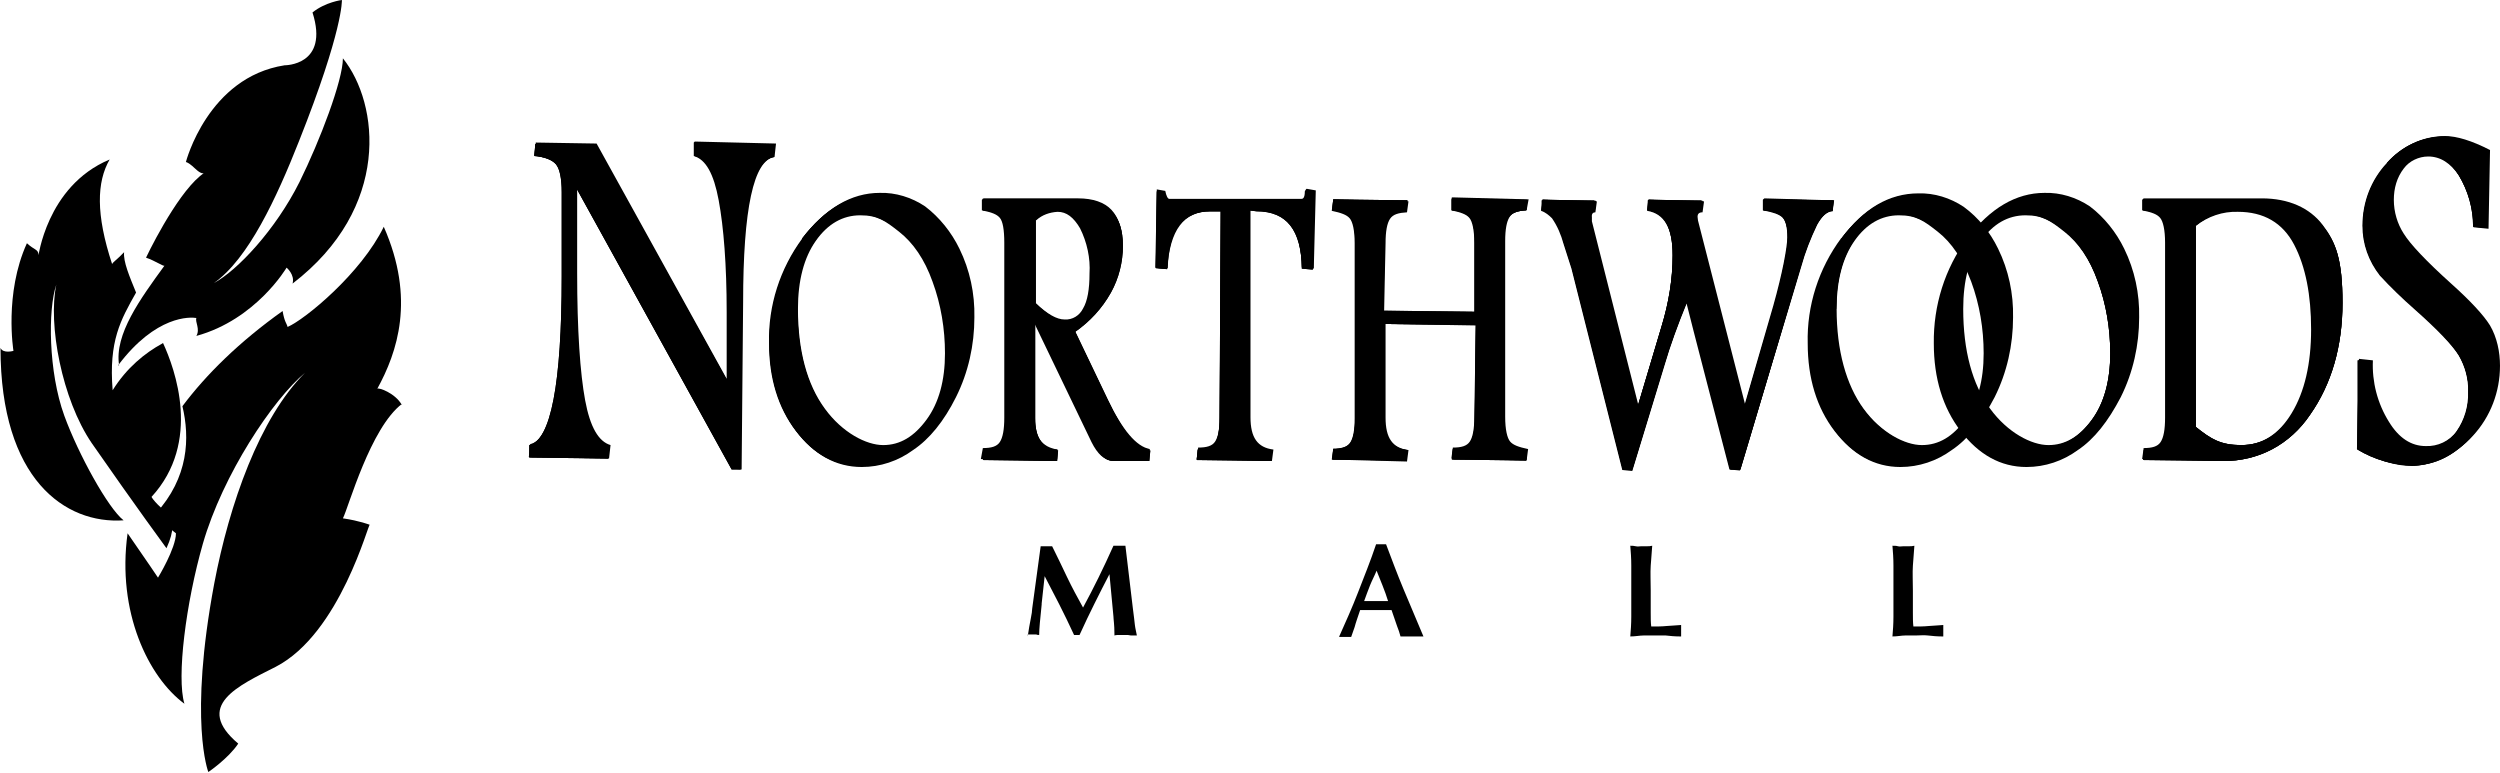 <?xml version="1.0" encoding="UTF-8"?>
<svg id="Layer_1" xmlns="http://www.w3.org/2000/svg" version="1.1" viewBox="0 0 501.6 155">
  <!-- Generator: Adobe Illustrator 29.3.1, SVG Export Plug-In . SVG Version: 2.1.0 Build 151)  -->
  <g>
    <g>
      <path d="M139.2,28.8v2.5c2.4.7,4,3.5,5,8.9s1.6,13,1.6,22.4v13.4l-26.1-47.2-12.2-.2-.3,2.6c2.3.4,3.6.9,4.4,1.8s1.2,2.8,1.2,5.6v16.9c0,21.4-2.1,32.7-6.4,33.6l-.3,2.6,16.1.3.3-2.7c-2.4-.7-4.1-3.6-5.1-9s-1.6-14-1.6-25.5v-16.9l31,56.1,2,.2.3-33.5c0-18.8,2.1-28.6,6.3-29.2l.3-2.7-16.3-.4-.2.2Z"/>
      <path d="M139.4,28.8v2.5c2.4.5,4,3.4,5,8.9s1.6,13.1,1.6,22.4v14l-26.5-47.7h-12.1c0,0-.2,2.4-.2,2.4,2.1.2,3.5.7,4.3,1.6s1.2,2.9,1.2,5.7v16.9c0,21.5-2.2,32.9-6.5,33.8v2.5c-.1,0,15.8.2,15.8.2l.2-2.5c-2.4-.6-4.1-3.5-5.1-8.9s-1.6-14.1-1.6-25.5v-17.6l31.3,56.7h1.8c0,0,.2-33.3.2-33.3,0-18.9,2.2-28.8,6.5-29.4v-2.5c.1,0-15.9-.2-15.9-.2h-.2Z"/>
      <path d="M139.4,28.8v2.5c2.4.5,4,3.4,5,8.9s1.6,13.1,1.6,22.4v14l-26.5-47.7h-12.1c0,0-.2,2.4-.2,2.4,2.1.2,3.5.7,4.3,1.6s1.2,2.9,1.2,5.7v16.9c0,21.5-2.2,32.9-6.5,33.8v2.5c-.1,0,15.8.2,15.8.2l.2-2.5c-2.4-.6-4.1-3.5-5.1-8.9s-1.6-14.1-1.6-25.5v-17.6l31.3,56.7h1.8c0,0,.2-33.3.2-33.3,0-18.9,2.2-28.8,6.5-29.4v-2.5c.1,0-15.9-.2-15.9-.2h-.2Z"/>
      <path d="M107.4,29h11.9l26.8,48.3v-14.7c0-9.4-.5-16.9-1.6-22.5-1.1-5.5-2.7-8.5-5-8.9v-2.3h15.8v2.3c-4.4.6-6.7,10.4-6.7,29.5v33.2h-1.7l-31.6-57.2v18.2c0,11.5.5,20.1,1.6,25.6,1,5.5,2.7,8.5,5.1,8.9v2.3h-15.7v-2.3c4.4-.9,6.7-12.2,6.7-33.9v-16.9c0-2.9-.4-4.9-1.3-5.8-1.2-1.1-2.7-1.6-4.3-1.6v-2.3Z"/>
      <path d="M161,47.8h0c-4.5,6.1-6.9,13.5-6.7,21.1,0,7,1.8,12.9,5.4,17.6s8,7.2,13.2,7.2c3.7,0,7.3-1.2,10.3-3.4,3.3-2.2,6.2-5.8,8.6-10.6,2.5-5,3.7-10.5,3.7-16,.1-4.8-.9-9.5-3-13.8-1.6-3.3-4-6.3-6.9-8.5-2.7-1.8-5.9-2.8-9.1-2.7-5.7,0-10.9,3.1-15.4,9ZM160.1,62c0-5.7,1.2-10.3,3.6-13.7s5.4-5.1,8.9-5.1,5,1.1,7.8,3.3,5.1,5.5,6.7,10c1.7,4.6,2.5,9.5,2.5,14.4,0,5.4-1.2,9.9-3.7,13.3s-5.3,5.1-8.7,5.1-8.2-2.5-11.7-7.3h0c-3.6-4.9-5.4-11.7-5.4-20h0Z"/>
      <path d="M161.1,47.9h0c-4.5,6.1-6.8,13.5-6.7,21,0,6.9,1.8,12.8,5.3,17.5s7.9,7.1,13,7.1c3.7,0,7.2-1.2,10.2-3.3,3.2-2.2,6.1-5.8,8.5-10.5,2.5-4.9,3.7-10.4,3.6-15.9.1-4.7-.9-9.4-2.9-13.7-1.6-3.3-3.9-6.2-6.9-8.4-2.7-1.8-5.8-2.7-9-2.7-5.7,0-10.8,3-15.3,8.9ZM165.4,82.1h0c-3.6-4.9-5.4-11.7-5.4-20.1s1.2-10.3,3.6-13.8,5.4-5.2,9.1-5.2,5.1,1.1,7.9,3.3,5.1,5.6,6.7,10.1c1.7,4.6,2.5,9.5,2.5,14.5,0,5.4-1.2,10-3.7,13.4s-5.4,5.2-8.8,5.2c-4.3,0-8.3-2.5-11.9-7.4Z"/>
      <path d="M161.1,47.9h0c-4.5,6.1-6.8,13.5-6.7,21,0,6.9,1.8,12.8,5.3,17.5s7.9,7.1,13,7.1c3.7,0,7.2-1.2,10.2-3.3,3.2-2.2,6.1-5.8,8.5-10.5,2.5-4.9,3.7-10.4,3.6-15.9.1-4.7-.9-9.4-2.9-13.7-1.6-3.3-3.9-6.2-6.9-8.4-2.7-1.8-5.8-2.7-9-2.7-5.7,0-10.8,3-15.3,8.9ZM165.4,82.1h0c-3.6-4.9-5.4-11.7-5.4-20.1s1.2-10.3,3.6-13.8,5.4-5.2,9.1-5.2,5.1,1.1,7.9,3.3,5.1,5.6,6.7,10.1c1.7,4.6,2.5,9.5,2.5,14.5,0,5.4-1.2,10-3.7,13.4s-5.4,5.2-8.8,5.2c-4.3,0-8.3-2.5-11.9-7.4Z"/>
      <path d="M176.4,39.1c3.2,0,6.3.9,8.9,2.7,2.9,2.2,5.3,5.1,6.8,8.4,2,4.2,3,8.9,2.9,13.6,0,5.5-1.2,10.9-3.6,15.8-2.4,4.8-5.2,8.2-8.4,10.5-3,2.1-6.5,3.3-10.2,3.3-5.1,0-9.3-2.3-12.8-7s-5.3-10.5-5.3-17.5c-.2-7.5,2.2-14.8,6.6-20.9,4.4-5.9,9.4-8.8,15.1-8.8ZM172.6,42.9c-3.7,0-6.8,1.8-9.2,5.2s-3.7,8.2-3.7,13.9c0,8.5,1.8,15.2,5.5,20.2,3.7,5,7.7,7.5,12,7.5,3.5,0,6.4-1.8,8.9-5.3s3.8-8,3.8-13.5c0-5-.8-9.9-2.5-14.5-1.7-4.5-3.9-7.9-6.8-10.1-2.9-2.2-5.5-3.3-8-3.3Z"/>
      <path d="M197.4,39.9h-.2l-.2.2v2.1c2,.4,3,.8,3.6,1.5.6.7.9,2.4.9,5v35.1c0,2.4-.3,4-.9,4.9s-1.7,1.2-3.4,1.2l-.4,2.2,15.1.4.3-2.3c-3.2-.5-4.6-2.5-4.6-6.5v-18.7l11.4,23.7c1.2,2.4,2.6,3.7,4.2,3.7h7.2l.3-2.3c-2.7-.5-5.5-3.8-8.4-9.9l-6.7-14c3-2,5.4-4.6,7.2-7.7,1.6-2.9,2.5-6.2,2.4-9.5,0-3.1-.8-5.4-2.2-6.9s-3.7-2.3-6.7-2.3h-19.2ZM207.9,44.2c1.2-1.1,2.7-1.6,4.3-1.7,1.8,0,3.2,1.1,4.5,3.3,1.4,2.8,2.1,6,1.9,9.1,0,3.1-.4,5.5-1.3,7-.7,1.4-2.1,2.3-3.7,2.2-1.6,0-3.5-1.1-5.8-3.3v-16.7Z"/>
      <path d="M197.4,40.1h-.2v2.1c1.8.2,3,.6,3.6,1.4.6.8,1,2.5,1,5.1v35.2c0,2.4-.3,4.1-.9,5s-1.8,1.3-3.5,1.3l-.2,2.1,14.9.2.2-2.1c-3.1-.3-4.6-2.4-4.6-6.5v-19.4c.6,1.3,11.7,24.4,11.7,24.4,1.2,2.4,2.5,3.6,4,3.6h7.2l.2-2.1c-2.6-.3-5.4-3.6-8.4-9.8l-6.7-14c3-2.1,5.4-4.7,7.2-7.9,1.6-2.9,2.4-6.1,2.4-9.4,0-3-.7-5.3-2.2-6.8s-3.6-2.3-6.5-2.3h-19.2ZM207.7,44.2c1.2-1.2,2.8-1.8,4.5-1.9,1.8,0,3.4,1.1,4.7,3.4,1.4,2.9,2.1,6,2,9.2,0,3.1-.4,5.5-1.3,7.1-.7,1.5-2.2,2.4-3.9,2.3-1.6,0-3.6-1.1-5.9-3.4v-16.8Z"/>
      <path d="M197.4,40.1h-.2v2.1c1.8.2,3,.6,3.6,1.4.6.8,1,2.5,1,5.1v35.2c0,2.4-.3,4.1-.9,5s-1.8,1.3-3.5,1.3l-.2,2.1,14.9.2.2-2.1c-3.1-.3-4.6-2.4-4.6-6.5v-19.4c.6,1.3,11.7,24.4,11.7,24.4,1.2,2.4,2.5,3.6,4,3.6h7.2l.2-2.1c-2.6-.3-5.4-3.6-8.4-9.8l-6.7-14c3-2.1,5.4-4.7,7.2-7.9,1.6-2.9,2.4-6.1,2.4-9.4,0-3-.7-5.3-2.2-6.8s-3.6-2.3-6.5-2.3h-19.2ZM207.7,44.2c1.2-1.2,2.8-1.8,4.5-1.9,1.8,0,3.4,1.1,4.7,3.4,1.4,2.9,2.1,6,2,9.2,0,3.1-.4,5.5-1.3,7.1-.7,1.5-2.2,2.4-3.9,2.3-1.6,0-3.6-1.1-5.9-3.4v-16.8Z"/>
      <path d="M197.4,40.2h19.2c2.9,0,5,.7,6.4,2.2,1.4,1.5,2.1,3.7,2.1,6.7,0,3.3-.8,6.5-2.4,9.3-1.8,3.1-4.3,5.9-7.2,8l6.7,14c3,6.3,5.8,9.5,8.3,9.7v1.9h-7.2c-1.4,0-2.7-1.2-3.8-3.5l-12-25v20.2c0,4.2,1.5,6.3,4.6,6.5v1.9h-14.7v-1.9c1.8,0,3-.5,3.7-1.4s1-2.6,1-5.1v-35.2c0-2.7-.3-4.4-1-5.2-.9-.9-2.2-1.4-3.6-1.3v-1.9ZM207.5,44.2v16.9c2.4,2.3,4.4,3.5,6.1,3.5,1.7,0,3.3-.9,4-2.4.9-1.6,1.3-4,1.3-7.2.1-3.2-.5-6.4-2-9.3-1.3-2.3-2.9-3.5-4.8-3.5-1.8,0-3.4.8-4.6,2h0Z"/>
      <path d="M261.8,38.4c0,1.5-.5,1.5-.7,1.5h-26.5c-.3,0-.6-.6-.8-1.6l-1.7-.3-.3,15.7,2.4.3c.5-7.9,3.3-11.6,8.7-11.6h2.1l-.3,41.3c0,2.4-.3,4-.9,4.9s-1.7,1.2-3.4,1.2l-.3,2.3,15.1.4.3-2.3c-3.2-.4-4.6-2.4-4.6-6.5v-41.7l1.3.3c6,0,8.9,3.7,9,11.3l2.4.3.4-15.7-1.7-.3h-.2l-.2.3Z"/>
      <path d="M262,38.3v.2c0,1.6-.6,1.6-.9,1.6h-26.5c-.5,0-.8-.9-1-1.7h-1.5c0-.1-.2,15.4-.2,15.4l2.2.2c.3-7.8,3.2-11.6,8.7-11.6h2.1l-.2,41.5c0,2.4-.3,4.1-.9,5s-1.8,1.3-3.5,1.3l-.2,2.1,14.9.2.2-2.1c-3.1-.3-4.6-2.3-4.6-6.5v-41.7l1.5.2c6.1,0,9,3.8,9.1,11.5l2.2.2.2-15.6h-1.6c0-.1-.1-.1-.1-.1Z"/>
      <path d="M262,38.3v.2c0,1.6-.6,1.6-.9,1.6h-26.5c-.5,0-.8-.9-1-1.7h-1.5c0-.1-.2,15.4-.2,15.4l2.2.2c.3-7.8,3.2-11.6,8.7-11.6h2.1l-.2,41.5c0,2.4-.3,4.1-.9,5s-1.8,1.3-3.5,1.3l-.2,2.1,14.9.2.2-2.1c-3.1-.3-4.6-2.3-4.6-6.5v-41.7l1.5.2c6.1,0,9,3.8,9.1,11.5l2.2.2.2-15.6h-1.6c0-.1-.1-.1-.1-.1Z"/>
      <path d="M232.1,38.4h1.3c.3,1.2.7,1.8,1.2,1.8h26.5c.7,0,1-.6,1-1.8h1.4v15.4h-2c0-7.8-3.2-11.7-9.3-11.6h-1.6v41.6c0,4.2,1.5,6.4,4.6,6.5v1.9h-14.7v-1.9c1.8,0,3-.5,3.6-1.4s1-2.6,1-5.1v-41.7h-2.1c-5.6,0-8.5,3.9-8.7,11.7h-2v-15.4Z"/>
      <path d="M291.2,40.1v2.1c1.9.4,3,.8,3.6,1.5.6.7,1,2.4,1,5v13.9l-18.1-.3.3-13.5c0-2.4.3-4,.9-4.9s1.7-1.2,3.4-1.3l.3-2.2-15.1-.4-.3,2.3c1.9.4,3,.8,3.6,1.5.6.7,1,2.4,1,5v35.1c0,2.4-.3,4-.9,4.9s-1.7,1.2-3.4,1.2l-.3,2.2,15.1.4.3-2.3c-3.2-.4-4.6-2.4-4.6-6.5v-18.8l18.1.3-.3,18.4c0,2.4-.3,4-.9,4.9s-1.7,1.2-3.4,1.2l-.3,2.2,15.1.4.3-2.3c-1.9-.4-3-.8-3.6-1.5s-1-2.4-1-5v-35.2c0-2.4.3-4,.9-4.9s1.7-1.2,3.4-1.3l.4-2.2-15.2-.4h-.2Z"/>
      <path d="M291.3,40.1v2.1c1.8.2,2.9.6,3.6,1.4.7.8,1,2.5,1,5.1v13.9l-18.3-.2.2-13.7c0-2.4.3-4.1.9-5s1.8-1.3,3.5-1.4l.2-2.1-14.9-.2-.2,2.1c1.8.2,2.9.6,3.6,1.4.7.8,1,2.5,1,5.1v35.2c0,2.4-.3,4.1-.9,5s-1.8,1.3-3.5,1.3l-.2,2.1,14.9.2.2-2.1c-3.1-.3-4.6-2.3-4.6-6.5v-18.8l18.3.2-.2,18.6c0,2.4-.3,4.1-.9,5s-1.8,1.3-3.5,1.3l-.2,2.1,14.9.2.2-2.1c-1.8-.2-2.9-.6-3.6-1.4s-1-2.5-1-5.1v-35.2c0-2.4.3-4.1.9-5s1.8-1.3,3.5-1.4l.2-2.1-14.9-.2h-.2Z"/>
      <path d="M291.3,40.1v2.1c1.8.2,2.9.6,3.6,1.4.7.8,1,2.5,1,5.1v13.9l-18.3-.2.2-13.7c0-2.4.3-4.1.9-5s1.8-1.3,3.5-1.4l.2-2.1-14.9-.2-.2,2.1c1.8.2,2.9.6,3.6,1.4.7.8,1,2.5,1,5.1v35.2c0,2.4-.3,4.1-.9,5s-1.8,1.3-3.5,1.3l-.2,2.1,14.9.2.2-2.1c-3.1-.3-4.6-2.3-4.6-6.5v-18.8l18.3.2-.2,18.6c0,2.4-.3,4.1-.9,5s-1.8,1.3-3.5,1.3l-.2,2.1,14.9.2.2-2.1c-1.8-.2-2.9-.6-3.6-1.4s-1-2.5-1-5.1v-35.2c0-2.4.3-4.1.9-5s1.8-1.3,3.5-1.4l.2-2.1-14.9-.2h-.2Z"/>
      <path d="M267.5,40.2h14.8v1.9c-1.8,0-3,.5-3.7,1.4s-.9,2.6-.9,5.1v13.9h18.4v-13.9c0-2.7-.3-4.4-1-5.2-.9-.9-2.2-1.4-3.5-1.3v-1.9h14.7v1.9c-1.8,0-3,.5-3.6,1.4s-.9,2.6-.9,5.1v35.2c0,2.7.3,4.4,1,5.2.9.9,2.2,1.4,3.5,1.3v1.9h-14.7v-1.9c1.8,0,3-.5,3.6-1.4s1-2.6,1-5.1v-18.8h-18.5v18.8c0,4.2,1.5,6.4,4.6,6.5v1.9h-14.8v-1.9c1.8,0,3-.5,3.6-1.4s1-2.6,1-5.1v-35.2c0-2.7-.3-4.4-1-5.2-.9-.9-2.2-1.4-3.6-1.3v-1.9Z"/>
      <path d="M353.7,40.1v2.1c2.1.4,3.2.8,3.9,1.4.7.7,1,2,1,4s-1,7.3-2.8,13.7l-5.7,19.7-9.4-36.7c0,.1-.1-.8-.1-.8,0-.6.3-.9,1-.9l.3-2.2-11.1-.4-.3,2.3c3.5.6,5.1,3.5,5.1,9,0,4.8-.8,9.5-2.2,14.1l-4.7,15.8c-.3-1.2-9.3-36.8-9.3-36.8v-.8c-.1-.8.3-1,.7-1l.3-2.2-10.9-.4-.3,2.3c.9.3,1.6.9,2.2,1.5,1.1,1.6,1.8,3.3,2.3,5.1l1.6,5,10.2,40.4,2,.2,6.5-21.3c1.1-3.8,2.6-7.9,4.4-12.3.2,1,8.6,33.3,8.6,33.3l2.1.2,12.3-40.9c.8-2.9,1.9-5.7,3.2-8.4,1-1.8,2-2.7,3.1-2.7l.3-2.2-14-.4-.2.2Z"/>
      <path d="M353.8,40.1v2.1c1.9.2,3.1.6,3.8,1.3s1.1,2.1,1.1,4.2-1,7.4-2.8,13.8c0,0-5.6,19.1-5.9,20.3l-9.6-37.4v-.8c-.2-.5.1-1.1.7-1.2.1,0,.2,0,.3,0l.2-2.1-10.9-.2-.2,2.1c3.4.4,5.1,3.4,5.1,9,0,4.8-.8,9.6-2.2,14.2l-4.9,16.4-9.4-37.4v-.8c-.1-.8.2-1.2.9-1.2l.2-2.1-10.7-.2-.2,2.1c.9.2,1.6.7,2.2,1.4,1.1,1.6,1.9,3.4,2.3,5.2l1.6,5,10.2,40.4h1.9c0,.1,6.4-21,6.4-21,1.3-4.3,2.9-8.6,4.6-12.8.3,1,8.7,33.8,8.7,33.8h2c0,.1,12.1-40.7,12.1-40.7.8-2.9,1.9-5.7,3.2-8.4,1-1.8,2.1-2.7,3.2-2.8l.2-2.1-13.7-.2h-.2Z"/>
      <path d="M353.8,40.1v2.1c1.9.2,3.1.6,3.8,1.3s1.1,2.1,1.1,4.2-1,7.4-2.8,13.8c0,0-5.6,19.1-5.9,20.3l-9.6-37.4v-.8c-.2-.5.1-1.1.7-1.2.1,0,.2,0,.3,0l.2-2.1-10.9-.2-.2,2.1c3.4.4,5.1,3.4,5.1,9,0,4.8-.8,9.6-2.2,14.2l-4.9,16.4-9.4-37.4v-.8c-.1-.8.2-1.2.9-1.2l.2-2.1-10.7-.2-.2,2.1c.9.2,1.6.7,2.2,1.4,1.1,1.6,1.9,3.4,2.3,5.2l1.6,5,10.2,40.4h1.9c0,.1,6.4-21,6.4-21,1.3-4.3,2.9-8.6,4.6-12.8.3,1,8.7,33.8,8.7,33.8h2c0,.1,12.1-40.7,12.1-40.7.8-2.9,1.9-5.7,3.2-8.4,1-1.8,2.1-2.7,3.2-2.8l.2-2.1-13.7-.2h-.2Z"/>
      <path d="M309.3,40.2h10.6v1.9c-.7,0-1.1.4-1.1,1.3,0,.3,0,.6.1.8l9.6,38,5-16.9c1.4-4.6,2.2-9.4,2.2-14.2,0-5.7-1.7-8.7-5.1-9v-1.9h10.8v1.9c-.6,0-1.2.4-1.3,1,0,0,0,.2,0,.3,0,.3,0,.6.1.9l9.8,38,6.1-20.8c1.9-6.5,2.8-11.1,2.8-13.8,0-2.1-.4-3.5-1.1-4.3-1.1-.9-2.4-1.3-3.8-1.2v-1.9h13.5v1.9c-1.2,0-2.3.9-3.4,2.8-1.4,2.7-2.5,5.5-3.3,8.5l-11.9,40.6h-1.8l-8.8-34.3c-1.8,4.3-3.5,8.8-4.8,13.3l-6.2,21h-1.7l-10.2-40.4c-.2-.6-.7-2.3-1.6-5-.5-1.9-1.3-3.7-2.4-5.3-.5-.7-1.3-1.2-2.1-1.3v-1.9Z"/>
      <path d="M369.4,47.8h0c-4.5,6.1-6.9,13.5-6.7,21.1,0,7,1.8,12.9,5.4,17.6s8,7.2,13.2,7.2c3.7,0,7.3-1.2,10.3-3.4,3.3-2.2,6.1-5.8,8.6-10.6,2.5-5,3.7-10.5,3.7-16,.1-4.8-.9-9.5-3-13.8-1.6-3.3-3.9-6.2-6.9-8.4-2.7-1.8-5.9-2.8-9.1-2.7-5.8,0-11,3-15.4,9ZM368.5,62c0-5.7,1.2-10.3,3.6-13.7s5.4-5.1,8.9-5.1,5,1.1,7.8,3.3,5,5.5,6.7,10c1.7,4.6,2.5,9.5,2.5,14.4,0,5.4-1.2,9.9-3.7,13.3s-5.3,5.1-8.7,5.1-8.2-2.5-11.7-7.3-5.4-11.7-5.4-20Z"/>
      <path d="M369.6,47.9h0c-4.5,6.1-6.8,13.5-6.7,21,0,6.9,1.8,12.8,5.3,17.5s7.9,7.1,13,7.1c3.7,0,7.2-1.2,10.2-3.3,3.2-2.2,6.1-5.8,8.5-10.5,2.5-4.9,3.7-10.4,3.6-15.9.1-4.7-.9-9.4-2.9-13.7-1.6-3.3-3.9-6.2-6.9-8.4-2.7-1.8-5.8-2.7-9-2.7-5.7,0-10.8,3-15.3,8.9ZM368.4,62c0-5.7,1.2-10.3,3.6-13.8s5.4-5.2,9.1-5.2,5.1,1.1,7.9,3.3,5.1,5.6,6.7,10.1c1.7,4.6,2.5,9.5,2.5,14.5,0,5.5-1.2,10-3.7,13.4s-5.4,5.2-8.8,5.2-8.3-2.5-11.9-7.4-5.5-11.7-5.5-20.1Z"/>
      <path d="M369.6,47.9h0c-4.5,6.1-6.8,13.5-6.7,21,0,6.9,1.8,12.8,5.3,17.5s7.9,7.1,13,7.1c3.7,0,7.2-1.2,10.2-3.3,3.2-2.2,6.1-5.8,8.5-10.5,2.5-4.9,3.7-10.4,3.6-15.9.1-4.7-.9-9.4-2.9-13.7-1.6-3.3-3.9-6.2-6.9-8.4-2.7-1.8-5.8-2.7-9-2.7-5.7,0-10.8,3-15.3,8.9ZM368.4,62c0-5.7,1.2-10.3,3.6-13.8s5.4-5.2,9.1-5.2,5.1,1.1,7.9,3.3,5.1,5.6,6.7,10.1c1.7,4.6,2.5,9.5,2.5,14.5,0,5.5-1.2,10-3.7,13.4s-5.4,5.2-8.8,5.2-8.3-2.5-11.9-7.4-5.5-11.7-5.5-20.1Z"/>
      <path d="M384.8,39.1c3.2,0,6.3.9,8.9,2.7,2.9,2.2,5.3,5.1,6.8,8.4,2,4.2,3.1,8.9,2.9,13.6,0,5.5-1.2,10.9-3.6,15.8-2.4,4.8-5.2,8.2-8.5,10.5-3,2.1-6.5,3.2-10.1,3.3-5.1,0-9.4-2.3-12.9-7s-5.3-10.5-5.3-17.5c-.2-7.5,2.2-14.8,6.6-20.9,4.4-5.9,9.4-8.8,15.1-8.8ZM381,42.9c-3.7,0-6.8,1.8-9.2,5.2s-3.6,8.1-3.6,13.9c0,8.5,1.8,15.2,5.5,20.2,3.7,5,7.7,7.5,12,7.5,3.5,0,6.4-1.8,8.9-5.3s3.7-8,3.7-13.5c0-5-.8-9.9-2.5-14.5-1.7-4.5-3.9-7.9-6.8-10.1-2.9-2.2-5.5-3.3-8-3.3Z"/>
      <path d="M394.7,47.8h0c-4.5,6.1-6.8,13.5-6.7,21.1,0,7,1.8,12.9,5.4,17.6s8,7.2,13.2,7.2c3.7,0,7.3-1.2,10.3-3.4,3.3-2.2,6.1-5.8,8.6-10.6,2.5-5,3.7-10.5,3.7-16,.1-4.8-.9-9.5-3-13.8-1.6-3.3-4-6.3-6.9-8.5-2.7-1.8-5.9-2.8-9.1-2.7-5.7,0-10.9,3.1-15.4,9ZM393.9,62c0-5.7,1.2-10.3,3.6-13.7s5.4-5.1,8.9-5.1,5,1.1,7.8,3.3,5.1,5.5,6.7,10c1.7,4.6,2.5,9.5,2.5,14.4,0,5.4-1.2,9.9-3.7,13.3s-5.3,5.1-8.7,5.1-8.2-2.5-11.7-7.3h0c-3.6-4.9-5.4-11.7-5.4-20Z"/>
      <path d="M394.9,47.9h0c-4.5,6.1-6.8,13.5-6.6,21,0,7,1.8,12.8,5.3,17.5s7.9,7.1,13,7.1c3.7,0,7.2-1.2,10.2-3.3,3.2-2.2,6.1-5.8,8.5-10.5,2.5-4.9,3.7-10.4,3.7-15.9.1-4.7-.9-9.4-3-13.7-1.6-3.3-3.9-6.2-6.9-8.4-2.7-1.8-5.8-2.7-9-2.7-5.7,0-10.8,3-15.2,8.9ZM399.1,82.1c-3.6-4.9-5.5-11.7-5.5-20.1s1.2-10.3,3.6-13.8,5.4-5.2,9.1-5.2,5.1,1.1,7.9,3.3,5.1,5.6,6.7,10.1c1.7,4.6,2.5,9.5,2.5,14.5,0,5.4-1.2,10-3.7,13.4s-5.4,5.2-8.8,5.2c-4.3,0-8.3-2.5-11.9-7.4Z"/>
      <path d="M394.9,47.9h0c-4.5,6.1-6.8,13.5-6.6,21,0,7,1.8,12.8,5.3,17.5s7.9,7.1,13,7.1c3.7,0,7.2-1.2,10.2-3.3,3.2-2.2,6.1-5.8,8.5-10.5,2.5-4.9,3.7-10.4,3.7-15.9.1-4.7-.9-9.4-3-13.7-1.6-3.3-3.9-6.2-6.9-8.4-2.7-1.8-5.8-2.7-9-2.7-5.7,0-10.8,3-15.2,8.9ZM399.1,82.1c-3.6-4.9-5.5-11.7-5.5-20.1s1.2-10.3,3.6-13.8,5.4-5.2,9.1-5.2,5.1,1.1,7.9,3.3,5.1,5.6,6.7,10.1c1.7,4.6,2.5,9.5,2.5,14.5,0,5.4-1.2,10-3.7,13.4s-5.4,5.2-8.8,5.2c-4.3,0-8.3-2.5-11.9-7.4Z"/>
      <path d="M410.1,39.1c3.2,0,6.3.9,9,2.7,2.9,2.2,5.2,5.1,6.8,8.4,2,4.2,3,8.9,2.9,13.6,0,5.5-1.2,10.9-3.6,15.8-2.4,4.8-5.2,8.2-8.5,10.5-3,2.1-6.5,3.2-10.1,3.3-5.1,0-9.4-2.3-12.9-7s-5.3-10.5-5.3-17.5c-.2-7.5,2.1-14.8,6.6-20.9,4.4-5.9,9.5-8.8,15.1-8.8ZM406.4,42.9c-3.7,0-6.8,1.7-9.2,5.2-2.4,3.5-3.7,8.1-3.7,13.9,0,8.5,1.8,15.2,5.5,20.2s7.7,7.5,12,7.5c3.5,0,6.5-1.8,8.9-5.3s3.7-8,3.7-13.5c0-5-.8-9.9-2.5-14.5-1.7-4.5-3.9-7.9-6.8-10.1-2.9-2.2-5.5-3.3-8-3.3Z"/>
      <path d="M430.1,39.9h-.1l-.2.2v2.1c2,.4,3,.8,3.6,1.5.6.7,1,2.4,1,5v35.1c0,2.4-.3,4-.9,4.9s-1.7,1.2-3.4,1.2l-.3,2.2,16.1.4c7.4,0,13.3-3.1,17.6-9.3s6.5-13.7,6.5-22.5-1.4-12.2-4-15.6-6.8-5.3-12.2-5.3h-23.8ZM440.6,45.3c2.4-1.9,5.4-2.9,8.4-2.8,5.2,0,9,2.2,11.3,6.6s3.4,10.1,3.4,17-1.3,12.5-3.9,16.8-6,6.4-10.1,6.4-6-1.2-9.1-3.6v-40.3Z"/>
      <path d="M430.1,40.1h-.1v2.1c1.8.2,3,.6,3.6,1.4.6.8,1,2.5,1,5.1v35.2c0,2.4-.3,4.1-.9,5s-1.8,1.3-3.5,1.3l-.2,2.1,16,.2c7,.1,13.6-3.4,17.5-9.3,4.3-6.1,6.5-13.7,6.5-22.4s-1.3-12.1-4-15.5-6.7-5.2-12.1-5.2h-23.8ZM440.5,45.3c2.4-2,5.4-3.1,8.6-3,5.3,0,9.1,2.2,11.4,6.6s3.4,10.2,3.4,17.1-1.3,12.6-3.9,16.9-6,6.4-10.3,6.4-6.1-1.2-9.2-3.7v-40.4Z"/>
      <path d="M430.1,40.1h-.1v2.1c1.8.2,3,.6,3.6,1.4.6.8,1,2.5,1,5.1v35.2c0,2.4-.3,4.1-.9,5s-1.8,1.3-3.5,1.3l-.2,2.1,16,.2c7,.1,13.6-3.4,17.5-9.3,4.3-6.1,6.5-13.7,6.5-22.4s-1.3-12.1-4-15.5-6.7-5.2-12.1-5.2h-23.8ZM440.5,45.3c2.4-2,5.4-3.1,8.6-3,5.3,0,9.1,2.2,11.4,6.6s3.4,10.2,3.4,17.1-1.3,12.6-3.9,16.9-6,6.4-10.3,6.4-6.1-1.2-9.2-3.7v-40.4Z"/>
      <path d="M430.1,40.2h23.7c5.3,0,9.3,1.7,11.9,5.1s4,8.6,4,15.4-2.1,16.1-6.4,22.3c-4.3,6.1-10.1,9.2-17.4,9.2h-15.8v-1.9c1.8,0,3-.5,3.6-1.4s.9-2.6.9-5.1v-35.2c0-2.7-.3-4.4-1-5.2-.9-.9-2.2-1.4-3.6-1.3v-1.9ZM440.3,45.2v40.6c3.2,2.5,6.3,3.8,9.4,3.8,4.3,0,7.8-2.2,10.4-6.5s4-10,4-17-1.1-12.7-3.5-17.2-6.2-6.7-11.6-6.7c-3.2,0-6.3,1-8.8,3.2h0Z"/>
      <path d="M478.9,32.7h0c-3.2,3.4-4.9,7.9-4.9,12.6,0,1.8.3,3.6.9,5.3.6,1.7,1.5,3.3,2.6,4.7,2.1,2.3,4.5,4.6,7,6.8,4.5,4,7.5,7.1,8.8,9.2,1.3,2.2,2,4.8,1.9,7.3.1,2.8-.7,5.6-2.3,7.9-1.4,2-3.8,3.1-6.2,3-2.9,0-5.4-1.6-7.4-4.9-2.3-3.7-3.4-8-3.2-12.3l-2.8-.3-.4,18.1c4.1,2.3,7.8,3.4,11.1,3.4s8.7-2.1,12.2-6.1c3.5-3.8,5.4-8.8,5.4-14,0-2.8-.6-5.7-2-8.1-1.3-2.1-4-5-7.8-8.4-5-4.5-8.2-7.9-9.5-10-1.3-2-2-4.4-2-6.8,0-2.3.6-4.5,2-6.3,1.1-1.5,3-2.4,4.9-2.4,2.4,0,4.5,1.3,6.2,3.9,1.9,3.1,2.9,6.7,2.9,10.3l3,.3.3-15.8c-3.7-1.9-6.7-2.8-9-2.8-4.5,0-8.7,2-11.6,5.4Z"/>
      <path d="M479,32.8c-3.2,3.4-4.9,7.8-4.9,12.5,0,1.8.3,3.5.9,5.2.6,1.7,1.5,3.3,2.6,4.7,2.2,2.4,4.6,4.6,7,6.8,4.6,4,7.5,7.2,8.8,9.3,1.3,2.3,2,4.8,1.9,7.4.1,2.9-.7,5.7-2.4,8-1.5,2-3.8,3.2-6.3,3.1-2.9,0-5.5-1.7-7.6-4.9-2.3-3.7-3.4-8-3.2-12.4l-2.6-.2-.2,17.9c3.3,2,7.1,3.1,11,3.2,4.5,0,8.6-2,12.1-6.1,3.4-3.8,5.3-8.7,5.3-13.9,0-2.8-.6-5.6-2-8-1.3-2.1-4-5-7.8-8.4-5-4.5-8.2-7.9-9.6-10.1-1.3-2.1-2-4.5-2-6.9,0-2.3.6-4.5,2-6.4,1.2-1.6,3-2.5,5-2.5,2.5,0,4.6,1.3,6.3,4,1.9,3.2,2.9,6.7,2.9,10.4l2.8.2.2-15.6c-3.7-1.8-6.7-2.7-8.8-2.7-4.4,0-8.6,2-11.5,5.3Z"/>
      <path d="M479,32.8c-3.2,3.4-4.9,7.8-4.9,12.5,0,1.8.3,3.5.9,5.2.6,1.7,1.5,3.3,2.6,4.7,2.2,2.4,4.6,4.6,7,6.8,4.6,4,7.5,7.2,8.8,9.3,1.3,2.3,2,4.8,1.9,7.4.1,2.9-.7,5.7-2.4,8-1.5,2-3.8,3.2-6.3,3.1-2.9,0-5.5-1.7-7.6-4.9-2.3-3.7-3.4-8-3.2-12.4l-2.6-.2-.2,17.9c3.3,2,7.1,3.1,11,3.2,4.5,0,8.6-2,12.1-6.1,3.4-3.8,5.3-8.7,5.3-13.9,0-2.8-.6-5.6-2-8-1.3-2.1-4-5-7.8-8.4-5-4.5-8.2-7.9-9.6-10.1-1.3-2.1-2-4.5-2-6.9,0-2.3.6-4.5,2-6.4,1.2-1.6,3-2.5,5-2.5,2.5,0,4.6,1.3,6.3,4,1.9,3.2,2.9,6.7,2.9,10.4l2.8.2.2-15.6c-3.7-1.8-6.7-2.7-8.8-2.7-4.4,0-8.6,2-11.5,5.3Z"/>
      <path d="M477.7,55c-1.1-1.4-2-2.9-2.6-4.6-.6-1.6-.9-3.4-.9-5.1,0-4.6,1.7-9,4.8-12.3,2.8-3.4,6.9-5.3,11.3-5.3,2.2,0,5.1.8,8.7,2.4v15.4h-2.6c0-3.7-1-7.3-3-10.5-1.8-2.7-3.9-4.1-6.5-4.1-2,0-4,.9-5.2,2.6-1.4,1.9-2.1,4.1-2,6.5,0,2.5.7,4.9,2,7,1.3,2.2,4.5,5.6,9.6,10.1,3.9,3.4,6.4,6.2,7.8,8.4,1.4,2.4,2.1,5.2,2,8,0,5.1-1.9,10-5.3,13.7-3.5,4-7.5,6-12,6-3.8-.2-7.5-1.2-10.8-3.1v-17.8h2.5c-.2,4.4,1,8.7,3.2,12.5,2.2,3.3,4.7,5,7.7,5,2.6,0,5-1.1,6.5-3.2,1.7-2.4,2.5-5.2,2.4-8.1,0-2.6-.6-5.2-2-7.5-1.3-2.1-4.2-5.2-8.9-9.3-2.5-2.2-4.9-4.5-7-6.7Z"/>
    </g>
    <g>
      <path d="M206.2,127.7c.2-1.4.4-2.5.6-3.5s.3-1.7.3-2.1l1.7-12.5h.5c.2,0,.4,0,.6,0,.2,0,.4,0,.6,0h.6c1,2,2,4.1,3,6.2,1,2.1,2.1,4.1,3.2,6.1,1.1-2,2.1-4,3.1-6,1-2,2-4.2,3-6.4h.6c.2,0,.4,0,.6,0h1.2c0,0,1.5,12.6,1.5,12.6.2,1.4.3,2.5.4,3.3s.3,1.5.4,2.1h-1.2c-.4-.1-.7-.1-1.1-.1h-1.1c-.4,0-.8,0-1.1.1,0,0,0-.2,0-.3,0-1.9-.2-3-.2-3.5l-.8-8.5c-1,1.9-2,3.9-3,5.9s-2,4.1-3,6.3h-1.1c-1-2.2-2-4.2-3-6.2s-2-3.8-2.9-5.6l-.6,5.5v.2c-.3,2.9-.5,4.9-.5,6.1-.2,0-.4,0-.6-.1-.2,0-.3,0-.5,0-.2,0-.3,0-.5,0-.2,0-.5,0-.7,0Z"/>
      <path d="M268.7,127.7c1.3-2.9,2.6-5.8,3.8-8.9,1.2-3.1,2.5-6.3,3.6-9.6h.5c0,0,.5,0,.5,0h.5c.2,0,.3,0,.5,0,1.1,2.9,2.2,5.9,3.5,9s2.6,6.2,4,9.5c-.3,0-.7,0-1.1,0s-.8,0-1.2,0h-1.2c-.4,0-.7,0-1.1,0-.2-.7-.4-1.4-.7-2.1l-1.1-3.2h-1.2s-3.9,0-3.9,0h-1.2c-.5,1.5-.9,2.6-1.1,3.4l-.7,2c-.2,0-.5,0-.6,0h-.5c-.4,0-.7,0-1.1,0h-.2ZM273.7,120.6h4.8c-.3-1-.7-2.1-1.1-3.1s-.8-2-1.2-3c-.4,1-.9,1.9-1.3,2.9s-.8,2.1-1.2,3.2h0Z"/>
      <path d="M327.1,127.7c.1-1.2.2-2.5.2-4s0-3.1,0-5.1,0-3.6,0-5.1-.1-2.8-.2-4c.4,0,.7,0,1.1.1s.8,0,1.1,0h1.1c.4,0,.7,0,1.1-.1-.1,1.2-.2,2.6-.3,4s0,3.2,0,5,0,3.3,0,4.4,0,2,.1,2.8c1.1,0,2.1,0,3.1-.1s2-.1,2.9-.2c0,.2,0,.4,0,.5,0,.2,0,.4,0,.6,0,.2,0,.4,0,.6,0,.2,0,.4,0,.6-1.2,0-2.3-.1-3.1-.2h-4.4c-.8,0-1.7.2-2.8.2Z"/>
      <path d="M379.7,127.7c.1-1.2.2-2.5.2-4s0-3.1,0-5.1,0-3.6,0-5.1-.1-2.8-.2-4c.4,0,.8,0,1.1.1s.8,0,1.1,0h1.1c.4,0,.7,0,1.1-.1-.1,1.2-.2,2.6-.3,4s0,3.2,0,5v4.4c0,1.1,0,2,.1,2.8,1.1,0,2.1,0,3.1-.1s2-.1,2.9-.2c0,.2,0,.4,0,.5,0,.2,0,.4,0,.6,0,.2,0,.4,0,.6,0,.2,0,.4,0,.6-1.2,0-2.3-.1-3.1-.2s-1.6,0-2.4,0h-2.1c-.8,0-1.6.2-2.7.2Z"/>
    </g>
  </g>
  <g>
    <path d="M80.6,81.2c-1.3-2.3-4.6-3.5-4.9-3.2,4-7.3,7.7-18,1.3-32.5-4.5,9.3-15.8,18.6-19.3,20.1-.2-.8-.6-.9-1-3.2-8.7,6.2-15.3,12.7-20.1,19.1,1.5,6.3,1.3,14.3-5.4,21.6,0,0,.7,1.3,4.1,3.9,0,3-3.6,8.9-3.6,8.9,0,0-2-3-6.1-8.9-2.2,15.8,4.2,28.9,11.4,34.2-1.6-5.3.3-20.2,3.7-32.1,4-13.9,14.1-29,20.5-34.3-9.1,9-15.2,26.4-18.2,42.2-5.2,27.7-1.2,37.9-1.2,37.9,0,0,4-2.7,6-5.7-9-7.6,0-11.6,7.5-15.4,13-6.7,18.7-29.2,18.9-28.5,0,0-2-.8-5.4-1.3,1.1-2.1,5.5-18.2,11.9-23h0Z"/>
    <path d="M32.6,68.9c-3.5,1.9-7.2,4.9-10,9.4-.8-9.9,1.6-14.1,4.7-19.6-1.3-3.2-2.6-6.2-2.4-8.1-1.3,1.4-2.4,2.1-2.4,2.4-3.3-10-3.1-16.5-.5-21-12.9,5.4-14.3,20.2-14.3,19.1,0-1.1-.8-.9-2.3-2.3-4.6,10.1-2.7,21.6-2.7,21.6,0,0-2.1.6-2.6-.6,0,26.4,13,35.4,24.7,34.6-3.1-2.4-9.1-13.3-11.9-21-3.2-8.8-3.3-21.3-1.6-26.3-1.7,7.9,1.1,23,7.1,31.8,8.9,12.8,15,21.1,15,21.1,1.7-3.7,1.2-5.4.9-6.5-3.2-2.4-3.9-3.8-3.9-3.8,10.1-11,4.7-25.7,2.3-30.9h0Z"/>
    <path d="M23.7,73.3c7.6-10.1,14.5-9.7,15.7-9.5-.3.8.8,2.2,0,3.6,12-3.3,18.1-13.7,18.1-13.7,0,0,1.7,1.4,1.2,3.2,19.8-15.2,17.4-36.1,10.1-45.2,0,4.4-4.6,16.5-8.7,24.8-4.8,9.6-12.5,17.8-17.2,20.3,6.9-4.8,12.6-17.1,17.1-28.5C68.9,5.9,68.6,0,68.6,0c0,0-3.3.4-5.9,2.5,3.4,10.7-5.6,10.6-5.6,10.6-15.4,2.4-19.8,19.4-19.8,19.4,1.8.6,2.9,3.5,4.6,1.7-4.6,1.9-10.8,13.7-12.6,17.5,1.8.6,3.5,1.8,3.7,1.6-4.8,6.6-10.1,13.8-9.1,20h0Z"/>
  </g>
</svg>